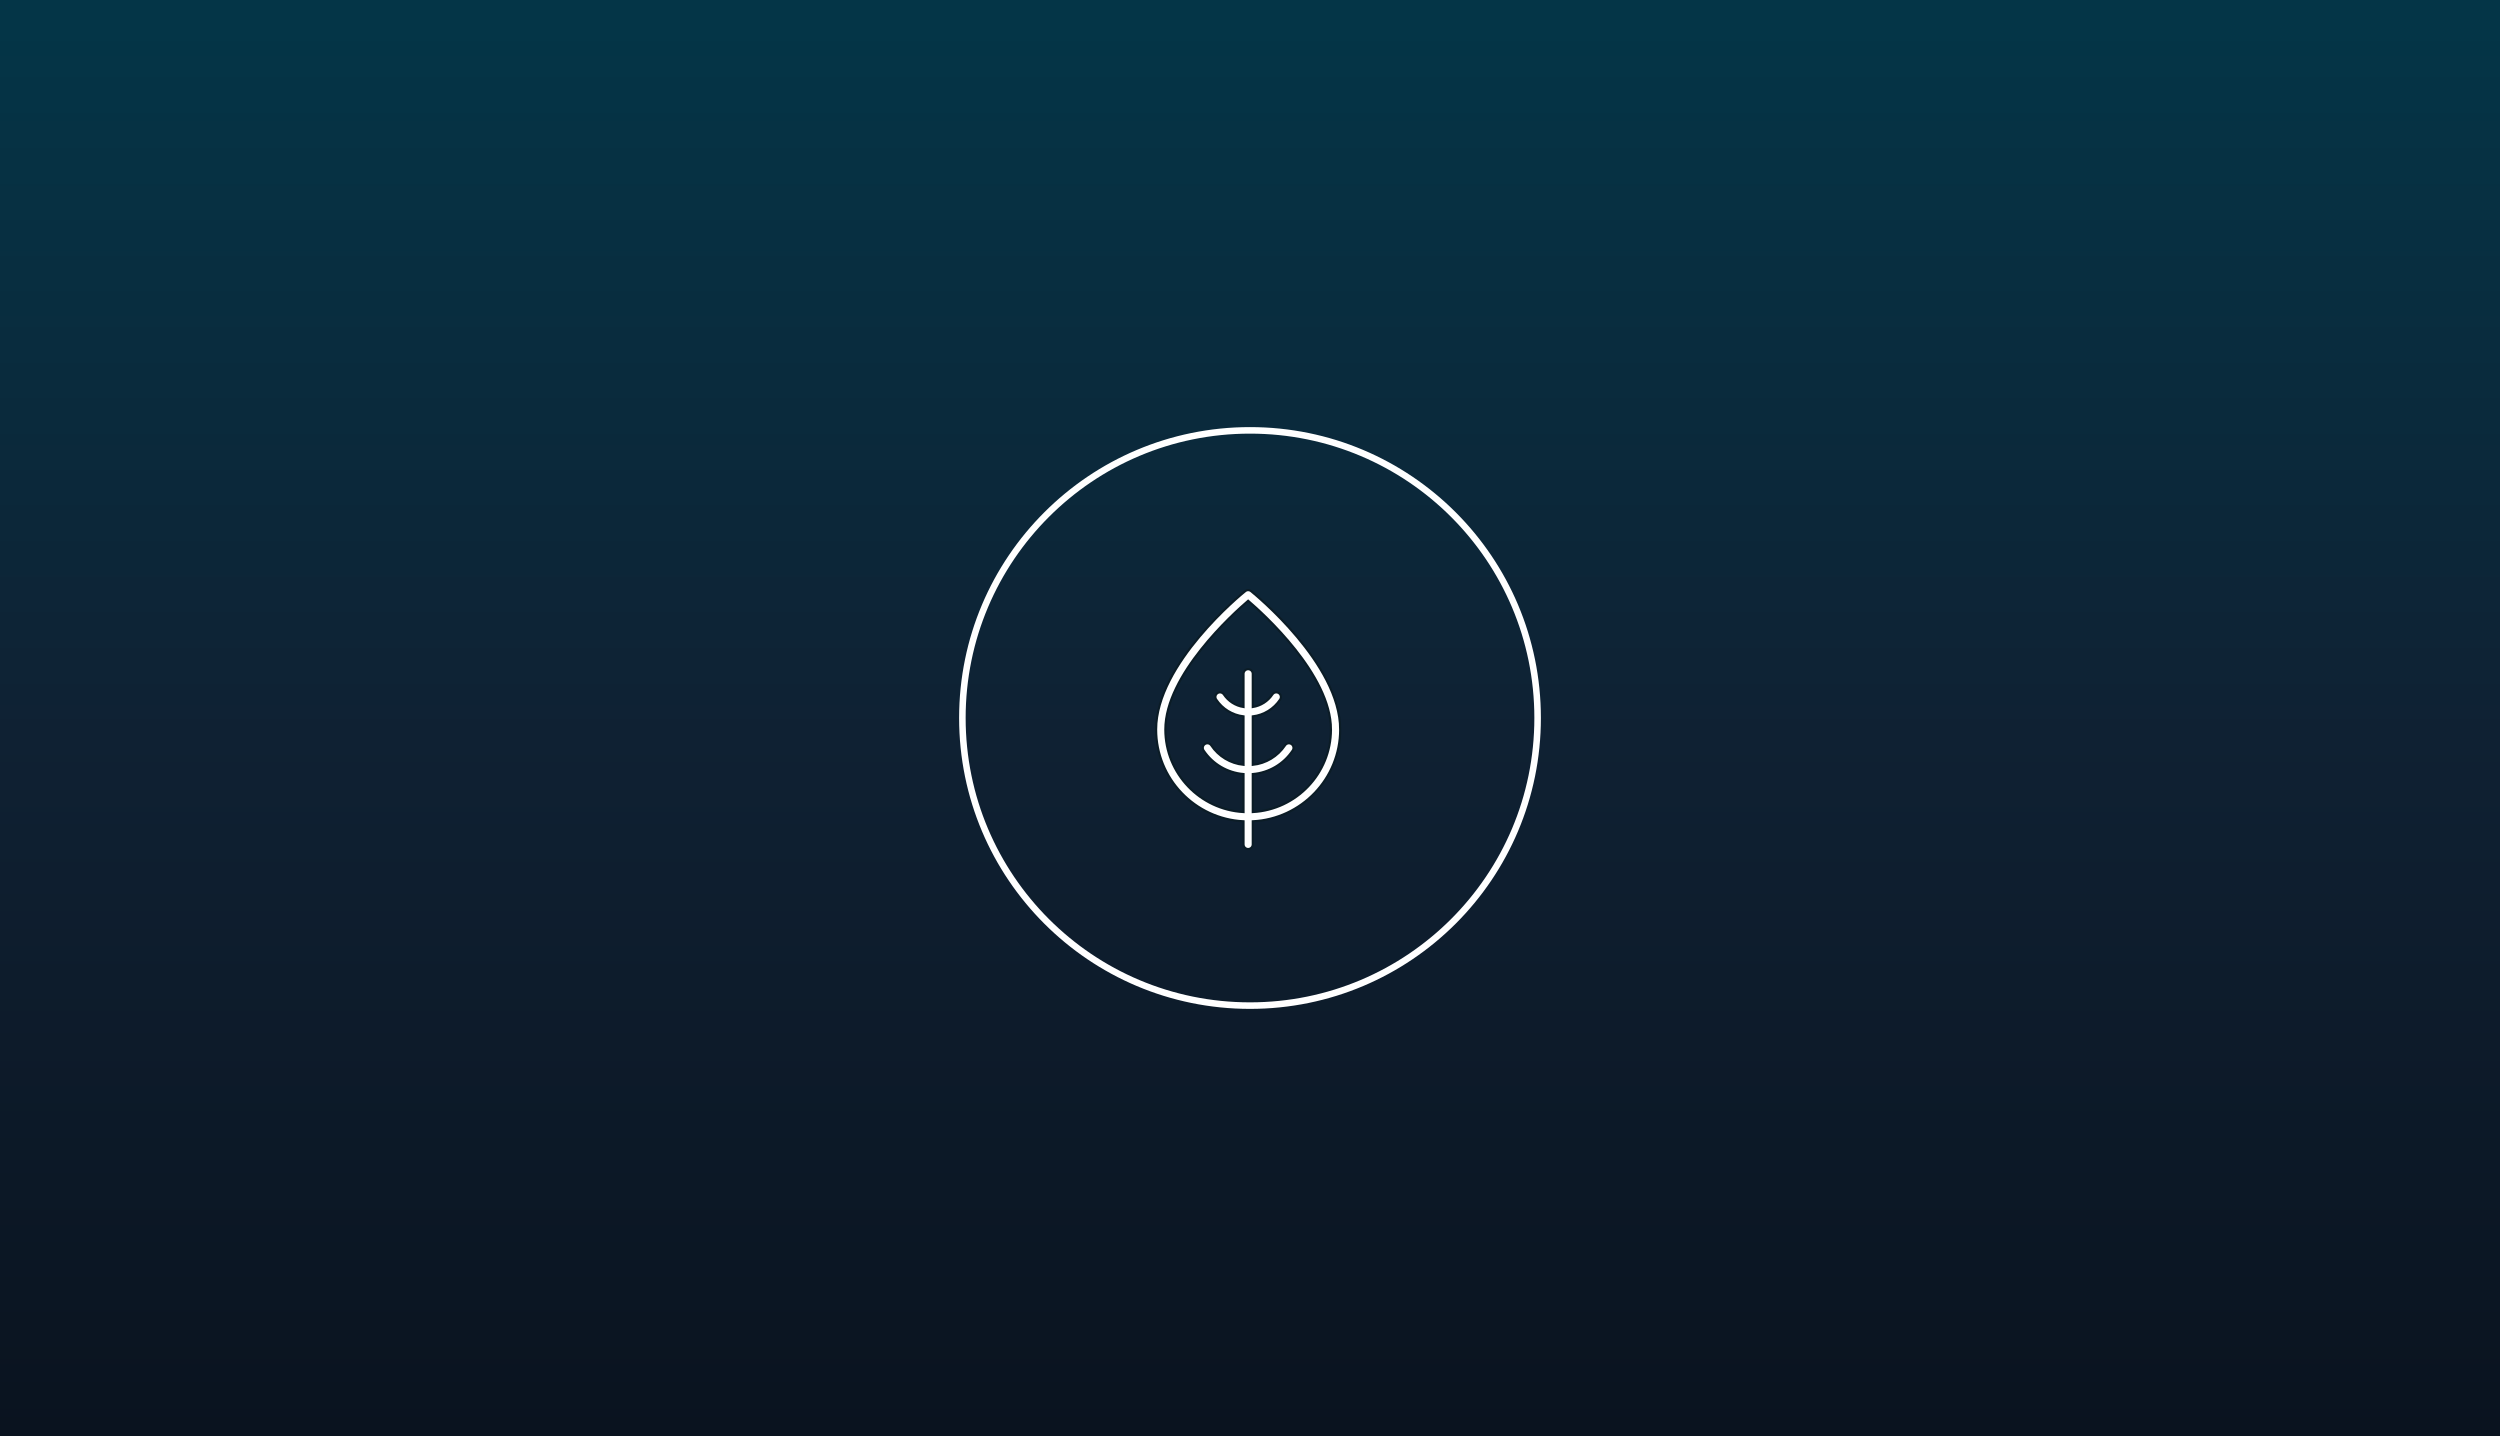 <?xml version="1.0" encoding="UTF-8"?>
<svg xmlns="http://www.w3.org/2000/svg" xmlns:xlink="http://www.w3.org/1999/xlink" id="a" data-name="Layer 1" width="573.665" height="329.51" viewBox="0 0 573.665 329.51">
  <rect x="0" y="0" width="573.665" height="329.51" fill="#808080" stroke="none"/>
  <defs>
    <clipPath id="b">
      <rect width="573.665" height="329.51" fill="none"></rect>
    </clipPath>
    <linearGradient id="c" x1="-75" y1="475.16" x2="-74" y2="475.16" gradientTransform="translate(156856.761 -24383.756) rotate(-90) scale(329.51 -329.51)" gradientUnits="userSpaceOnUse">
      <stop offset="0" stop-color="#0a131f"></stop>
      <stop offset=".489" stop-color="#0f2133"></stop>
      <stop offset=".99" stop-color="#043547"></stop>
      <stop offset="1" stop-color="#043547"></stop>
    </linearGradient>
  </defs>
  <g clip-path="url(#b)">
    <rect width="573.665" height="329.51" fill="url(#c)"></rect>
  </g>
  <circle cx="286.833" cy="164.755" r="66" fill="none" stroke="#fff" stroke-width="1.5"></circle>
  <path d="m305.405,167.394c0,10.117-7.956,18.389-17.937,18.945v-8.713c3.701-.321,7.077-2.284,9.172-5.421.325-.487.194-1.146-.293-1.472-.491-.324-1.147-.193-1.473.293-1.7,2.546-4.416,4.163-7.406,4.477v-11.116c2.538-.307,4.831-1.703,6.277-3.868.326-.488.194-1.146-.293-1.473-.49-.325-1.147-.193-1.472.294-1.05,1.572-2.689,2.601-4.512,2.895v-7.623c0-.587-.475-1.062-1.062-1.062s-1.061.475-1.061,1.062v7.623c-1.823-.294-3.463-1.323-4.512-2.895-.327-.486-.983-.619-1.473-.294-.487.327-.619.985-.293,1.473,1.447,2.164,3.74,3.56,6.278,3.868v11.116c-2.991-.314-5.707-1.931-7.406-4.477-.327-.486-.985-.617-1.473-.293-.487.326-.619.985-.293,1.472,2.095,3.136,5.471,5.099,9.172,5.42v8.714c-9.981-.556-17.937-8.827-17.937-18.945,0-12.563,15.559-26.594,18.998-29.54,3.441,2.945,18.999,16.967,18.999,29.54m2.125.002c0-15.071-19.621-31.08-20.456-31.754-.387-.313-.945-.313-1.333,0-.836.674-20.456,16.684-20.456,31.754,0,11.287,8.908,20.509,20.06,21.068v5.299c0,.588.475,1.062,1.061,1.062h0c.587.001,1.062-.473,1.062-1.06v-5.301c11.152-.558,20.062-9.78,20.062-21.068" fill="#fff"></path>
  <path d="m305.405,167.394c0,10.117-7.956,18.389-17.937,18.945v-8.713c3.701-.321,7.077-2.284,9.172-5.421.325-.487.194-1.146-.293-1.472-.491-.324-1.147-.193-1.473.293-1.7,2.546-4.416,4.163-7.406,4.477v-11.116c2.538-.307,4.831-1.703,6.277-3.868.326-.488.194-1.146-.293-1.473-.49-.325-1.147-.193-1.472.294-1.05,1.572-2.689,2.601-4.512,2.895v-7.623c0-.587-.475-1.062-1.062-1.062s-1.061.475-1.061,1.062v7.623c-1.823-.294-3.463-1.323-4.512-2.895-.327-.486-.983-.619-1.473-.294-.487.327-.619.985-.293,1.473,1.447,2.164,3.74,3.56,6.278,3.868v11.116c-2.991-.314-5.707-1.931-7.406-4.477-.327-.486-.985-.617-1.473-.293-.487.326-.619.985-.293,1.472,2.095,3.136,5.471,5.099,9.172,5.42v8.714c-9.981-.556-17.937-8.827-17.937-18.945,0-12.563,15.559-26.594,18.998-29.54,3.441,2.945,18.999,16.967,18.999,29.54Zm2.125.002c0-15.071-19.621-31.08-20.456-31.754-.387-.313-.945-.313-1.333,0-.836.674-20.456,16.684-20.456,31.754,0,11.287,8.908,20.509,20.06,21.068v5.299c0,.588.475,1.062,1.061,1.062h0c.587.001,1.062-.473,1.062-1.06v-5.301c11.152-.558,20.062-9.78,20.062-21.068Z" fill="none" stroke="#0b1c26" stroke-miterlimit="10" stroke-width=".5"></path>
</svg>
